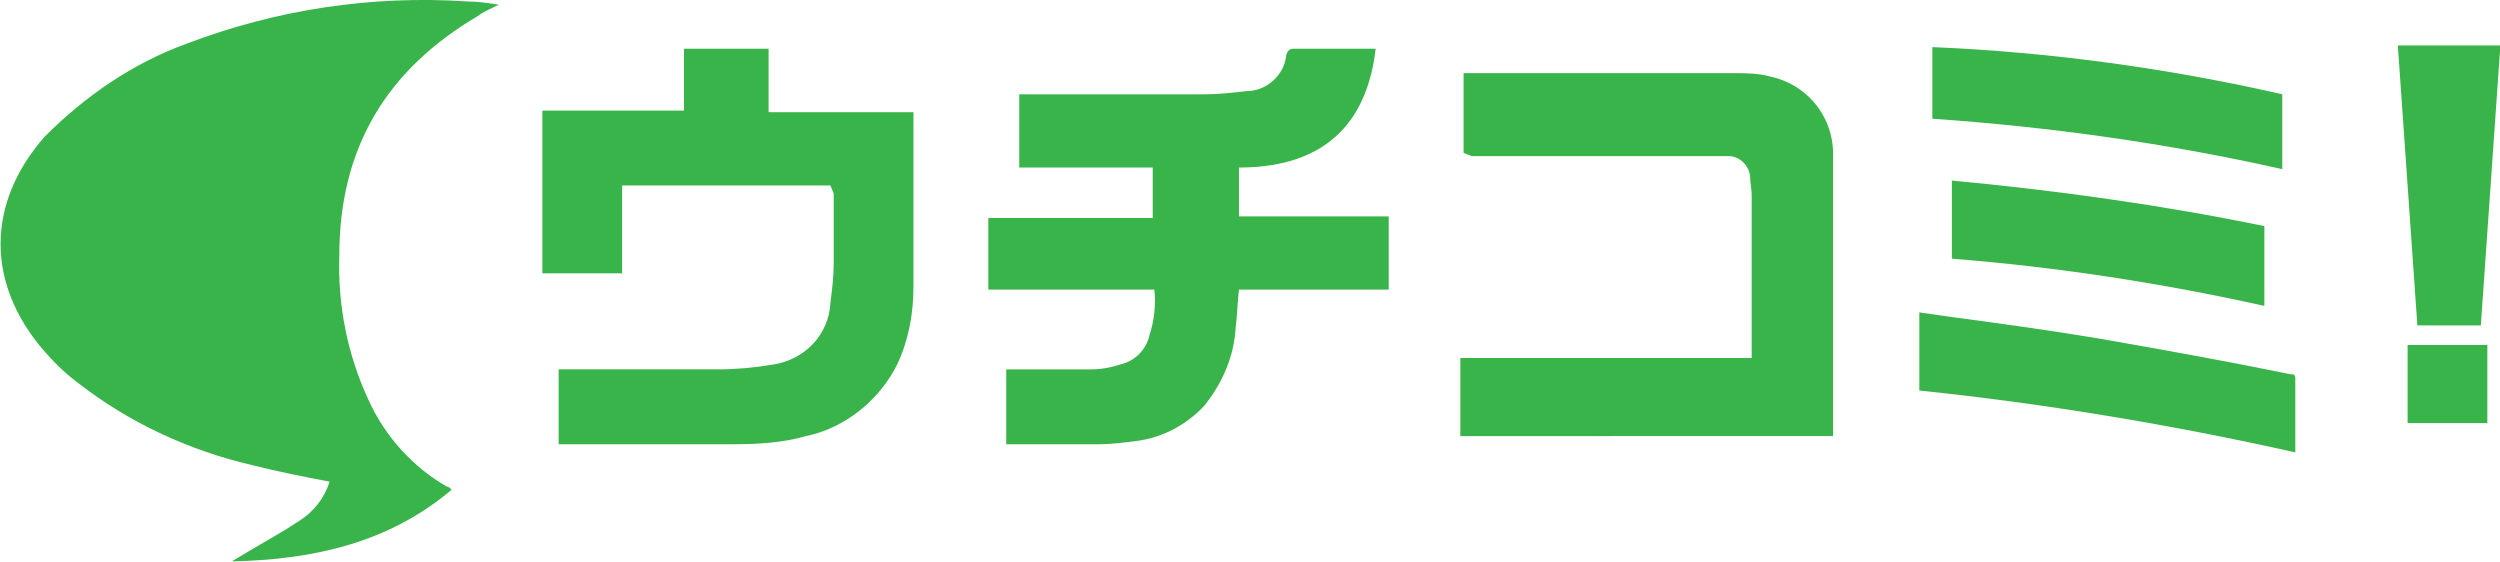<?xml version="1.0" encoding="utf-8"?>
<!-- Generator: Adobe Illustrator 25.0.1, SVG Export Plug-In . SVG Version: 6.00 Build 0)  -->
<svg version="1.1" id="レイヤー_1" xmlns="http://www.w3.org/2000/svg" xmlns:xlink="http://www.w3.org/1999/xlink" x="0px"
	 y="0px" width="153.6px" height="34.5px" viewBox="0 0 153.6 34.5" style="enable-background:new 0 0 153.6 34.5;"
	 xml:space="preserve">
<style type="text/css">
	.st0{fill:#39B44A;}
</style>
<g transform="translate(-61.378 -207.592)">
	<g transform="translate(123.526 395.883)">
		<g transform="translate(0 0)">
			<path class="st0" d="M-41.9-158.7c-1.6-0.3-3.1-0.6-4.7-1c-3.9-0.9-7.6-2.6-10.8-5.1c-0.8-0.6-1.5-1.3-2.1-2
				c-3.5-4.1-3.5-9,0.1-13.1c2.5-2.5,5.4-4.5,8.7-5.7c5.5-2.1,11.4-3,17.3-2.6c0.6,0,1.3,0.1,1.9,0.2c-0.4,0.2-0.9,0.4-1.3,0.7
				c-5.6,3.3-8.5,8.1-8.5,14.7c-0.1,3.1,0.5,6.1,1.8,8.9c1,2.2,2.7,4.1,4.8,5.3c0.1,0,0.2,0.1,0.3,0.2c-3.9,3.3-8.6,4.3-13.5,4.4
				l1-0.6c1-0.6,2.1-1.2,3-1.8C-42.9-156.8-42.2-157.7-41.9-158.7z"/>
		</g>
		<g transform="translate(33.175 2.703)">
			<path class="st0" d="M-33.5-163.7c0-0.1,0-0.2,0-0.2c0-1.4,0-2.9,0-4.4h0.5c1.6,0,3.1,0,4.7,0c0.6,0,1.2-0.1,1.8-0.3
				c0.9-0.2,1.6-0.9,1.8-1.8c0.3-0.9,0.4-1.9,0.3-2.8h-10.2v-4.4h10.1v-3.1h-8.2v-4.5h0.4c3.7,0,7.3,0,11,0c0.9,0,1.7-0.1,2.6-0.2
				c1.2,0,2.3-1,2.4-2.2c0.1-0.3,0.2-0.4,0.5-0.4c1.5,0,3.1,0,4.6,0h0.4c-0.4,3.4-2.1,7.3-8.4,7.3v3h9.2v4.5h-9.2
				c-0.1,0.8-0.1,1.5-0.2,2.3c-0.1,1.8-0.8,3.4-1.9,4.8c-1.1,1.2-2.6,2-4.2,2.2c-0.8,0.1-1.5,0.2-2.3,0.2c-1.8,0-3.6,0-5.3,0
				C-33.3-163.7-33.4-163.7-33.5-163.7z"/>
			<path class="st0" d="M-44.3-179.6h-12.8v5.4H-62v-10h8.7v-3.8h5.2v3.9h8.9c0,0.1,0,0.1,0,0.2c0,3.5,0,7,0,10.5
				c0,1.7-0.3,3.3-1,4.8c-1.1,2.2-3.2,3.9-5.6,4.4c-1.4,0.4-2.9,0.5-4.4,0.5c-3.6,0-7.2,0-10.8,0v-4.6h0.5c3.1,0,6.2,0,9.3,0
				c1.1,0,2.2-0.1,3.4-0.3c1.9-0.3,3.4-1.8,3.5-3.8c0.1-0.8,0.2-1.6,0.2-2.4c0-1.4,0-2.8,0-4.3L-44.3-179.6z"/>
			<path class="st0" d="M-5.4-181.6v-4.9h0.5c5.3,0,10.6,0,16,0c0.8,0,1.6,0,2.3,0.2c2.4,0.5,4,2.6,3.9,5c0,5.6,0,11.2,0,16.8
				c0,0.1,0,0.2,0,0.3H-5.6v-4.8h17.9c0-0.2,0-0.3,0-0.4c0-3.2,0-6.4,0-9.6c0-0.4-0.1-0.8-0.1-1.2c-0.1-0.7-0.7-1.2-1.3-1.2
				c-0.2,0-0.5,0-0.7,0c-5,0-10.1,0-15.1,0L-5.4-181.6z"/>
			<path class="st0" d="M45.7-163.2c-7.6-1.7-15.4-3-23.1-3.8v-4.8c0.7,0.1,1.4,0.2,2.1,0.3c3,0.4,5.9,0.8,8.9,1.3
				c4,0.7,7.9,1.4,11.8,2.2c0.2,0,0.3,0,0.3,0.3C45.7-166.3,45.7-164.8,45.7-163.2z"/>
			<path class="st0" d="M23.4-183.7v-4.4c7.2,0.3,14.5,1.3,21.5,2.9v4.6C37.8-182.2,30.6-183.2,23.4-183.7z"/>
			<path class="st0" d="M43.8-177.1v4.9c-6.3-1.4-12.8-2.4-19.2-2.9v-4.8C31-179.3,37.5-178.4,43.8-177.1z"/>
			<path class="st0" d="M52-188.2h6.3c-0.4,5.7-0.8,11.5-1.2,17.2h-3.9C52.8-176.7,52.4-182.4,52-188.2z"/>
			<path class="st0" d="M52.6-169.8h4.9v4.8h-4.9V-169.8z"/>
		</g>
	</g>
</g>
</svg>

